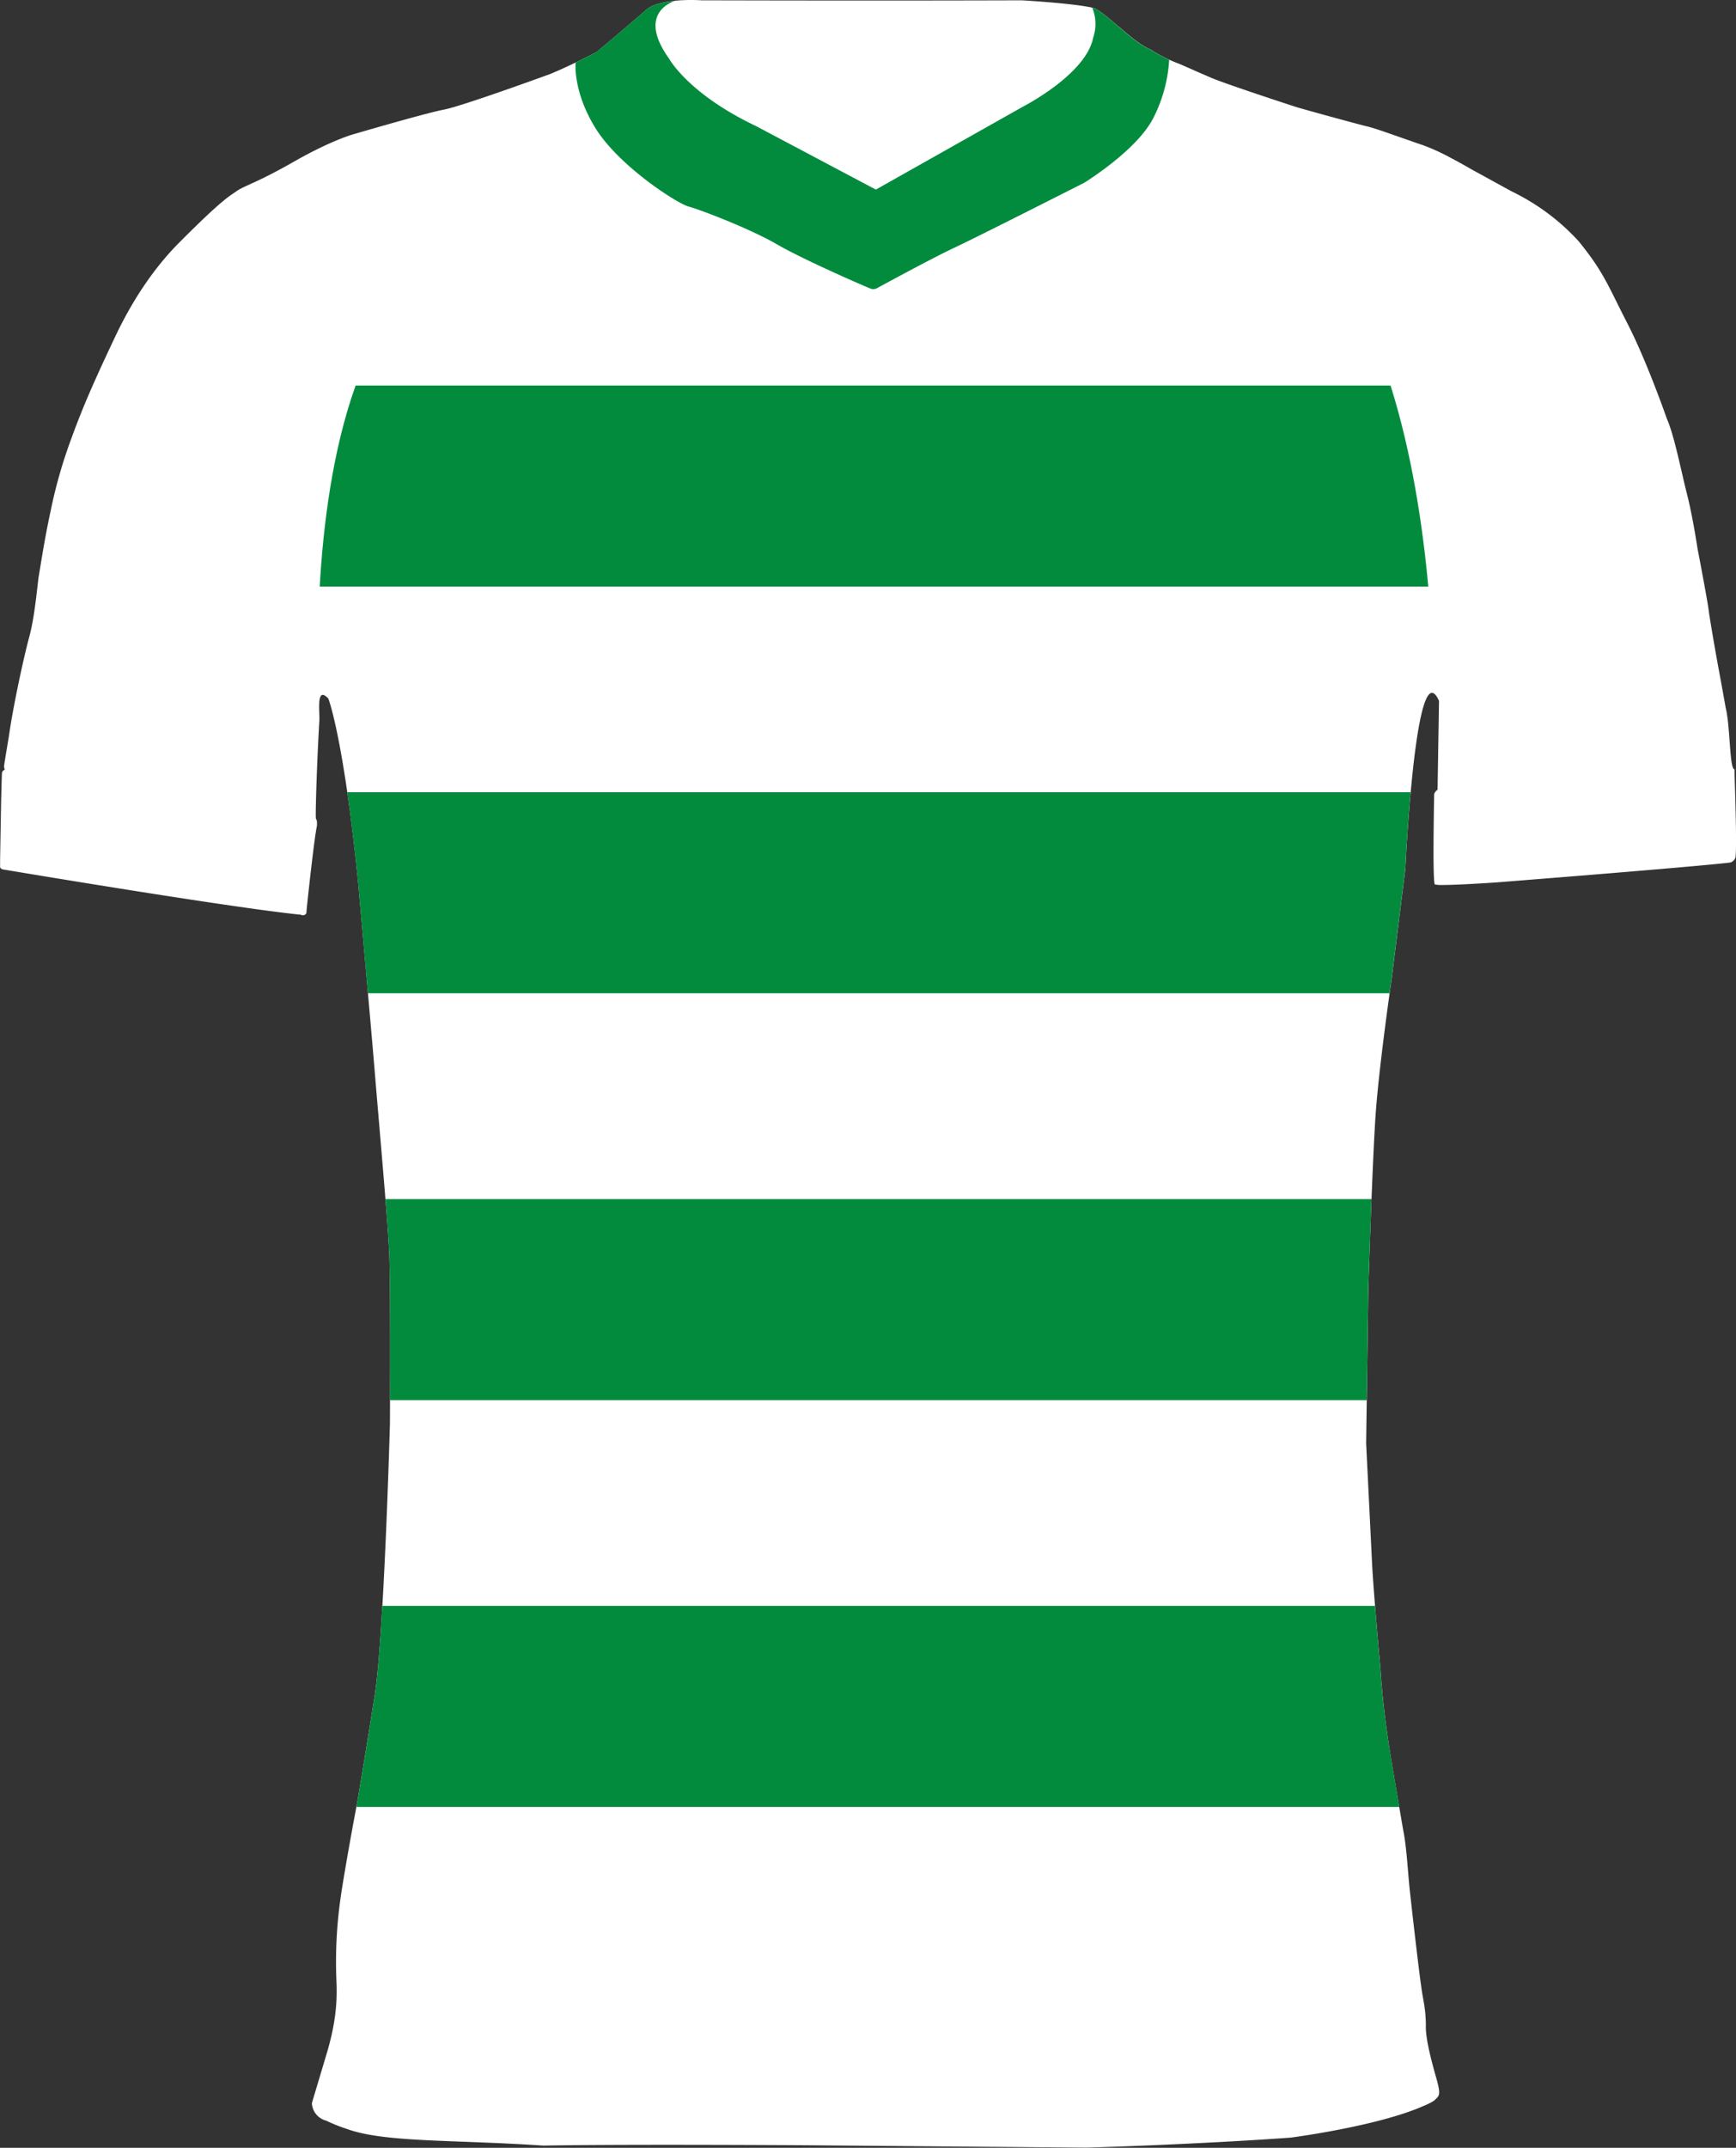 <svg id="Layer_1" data-name="Layer 1" xmlns="http://www.w3.org/2000/svg" viewBox="0 0 743.14 918.74"><rect x="0" y="0" width="743.14" height="918.74" fill="#333333" stroke="none"/><defs><style>.cls-1{fill:#ffffff;}.cls-2{fill:#038b3d;}</style></defs><path class="cls-1" d="M742.48,329.07c-.33,0-.6-.42-.83-1.19-1.26-4.22-1.26-18.57-2.9-25-1.17-6.67-3.75-20.58-3.75-20.58s-3-16.83-3.58-21.42-4.75-26.25-4.75-26.25-2-13.42-4.5-23.25-5.46-25.16-8.62-32.25c0,0-8.55-24.58-16.88-40.75s-10-21.79-20.87-35.17a94.19,94.19,0,0,0-23.39-18.57l-.5-.28c-.56-.31-1.12-.62-1.69-.91-1-.55-2.05-1.07-3.09-1.57l-17.33-9.5s-2.7-1.6-6.38-3.58l-1.36-.73-.92-.49-.5-.27h0A90,90,0,0,0,609,62.05c-7.75-2.59-19.87-7.09-23.54-7.92-1-.23-3.45-.87-6.58-1.71l-1.08-.29c-8.52-2.29-20.89-5.72-22.59-6.25-2.42-.75-30.69-10-36.94-12.69S504.55,27.12,504,27c-1.14-.44-2.27-.91-3.39-1.42a63.53,63.53,0,0,1-8.27-4.49h0c-.41-.17-.83-.36-1.25-.58l-.54-.29c-.26-.14-.53-.29-.79-.45s-.43-.25-.64-.39l-.68-.44c-.27-.18-.54-.35-.81-.54l-.36-.26c-.69-.48-1.38-1-2.08-1.55l-.13-.09-.9-.72-.55-.44q-.42-.33-.84-.69l-.65-.53-.76-.64-.91-.78-.6-.51-2-1.67-.52-.44-.83-.71-.64-.54-.73-.61q-.4-.34-.81-.66L473.62,7l-1.06-.84-.47-.35-.8-.59-.47-.32c-.27-.19-.53-.36-.79-.52l-.39-.25c-.38-.23-.75-.44-1.1-.62l-.92-.22C459.08,1.36,437.33.13,437.33.13s-54.69.21-137,0c0,0-1.68-.12-4.19-.13-1.95,0-4.4.05-6.94.29h0C284.05.78,278.57,2,276,4.76c-8.83,7.66-20.54,17.45-20.54,17.45s-4,2.11-9,4.51h0c-3.59,1.73-7.67,3.61-11.11,5,0,0-37.41,13.67-45.33,15.17s-39.17,10.67-39.17,10.67-9.41,2.66-25.16,11.66-21.21,10.25-24.34,12.5-5.66,3-24.79,22.21c-8.17,8.22-18.21,21-27.21,40s-14,30.38-18.75,43.5a207.36,207.36,0,0,0-9,31.5c-2.62,12-4.5,24.75-5,27.5s-1.64,17.08-4,25.71-7,30-8.75,42.54c0,0-1.94,11.5-2.12,13a2.81,2.81,0,0,0,.16,1.06c.13.43.19.74-.31.71a1.91,1.91,0,0,0-.75,1.39c-.08.94-.35,11.87-.35,11.87l-.44,25v2.92S-.19,371.8,1.81,372l3.71.62-3.3-.55c2.46.41,15.1,2.52,31.75,5.22l.49.08,1.73.28.42.07,1.78.28,3.92.64.33.05c30.27,4.87,69.14,10.89,86.23,12.6h0a1.34,1.34,0,0,0,.47.22l.18,0h0l.17,0a1.45,1.45,0,0,0,.62-.11h0a1.18,1.18,0,0,0,.29-.16l.08-.06a1.48,1.48,0,0,0,.25-.25h0a1.42,1.42,0,0,0,.28-1.05c.16-2.53,3.42-32.28,4.42-36.37,0,0,.3-2.3-.3-3.15a.36.36,0,0,0-.07-.1c-.36-.38.45-25.38,1.45-42,.23-3.77-1.52-15.12,3.84-9.46,0,0,6.54,16.63,12.79,79,0,0,5.58,62.36,7.25,82.7s5.34,61,6,75,.33,73.67.33,73.67-2.66,95.33-6.83,118c0,0-5.83,36.75-8,48.25s-5.17,28.58-6.17,35.58a192.39,192.39,0,0,0-1.87,37c.42,10.29-.9,19.81-4.71,32.12l-5.83,19.49a8.12,8.12,0,0,0,6.12,7.51,68,68,0,0,0,8.5,3.42c16.15,6,44.83,4.62,84.42,7.25,36-.66,114.21-.13,114.21-.13l118.29,1s44.39-1.21,87.39-4.27c0,0,36.82-4.77,56.5-13.37,0,0,4.25-1.66,5.41-2.88,1.5-1.58,2.68-1.56.56-9s-4.78-17.31-4.53-22.94c-.08-7.64-1.33-11-2-16.62-.67-3.81-4.67-38.33-5.17-43.83S602,790,601,784.59s-5.7-33.38-5.7-33.38c-2-12.46-3.63-25.31-4.38-37.62,0,0-2.94-31.75-3.62-45.75s-2.49-50.45-2.49-50.45l.94-66s1.74-55.46,3.17-75.33c1.5-20.82,6.83-57.5,6.83-57.5l5.84-46.84s3.73-79.75,12.11-75.15c.73.4,1.5,1.44,2.3,3.23l-.6,37.27h0v.73s-1.48,1-1.48,2.15-.74,36,.26,38.37a13.85,13.85,0,0,0,3.27.24c7.18,0,23.08-1.1,23.08-1.1s85.71-6.73,100.23-8.52a3.23,3.23,0,0,0,2.16-2.3C743.64,361.55,742.48,331.73,742.48,329.07Zm-613.29,62.4,0,0Z"/><path class="cls-2" d="M152.23,164.92c-9.87,27.44-13.88,59.71-15.37,86H611.41c-2.34-25.76-7-57-16.14-86Z"/><path class="cls-2" d="M128.86,391.31a1,1,0,0,0,.33.17,1.22,1.22,0,0,1-.29-.17Z"/><path class="cls-2" d="M153.33,377.88s2.14,24,4.17,47H594.83c.55-3.94.9-6.36.9-6.36l5.84-46.84s.73-15.72,2.29-32.8H148.65C150.15,349.31,151.75,362.14,153.33,377.88Z"/><path class="cls-2" d="M613.91,340a1.89,1.89,0,0,1,.36-1h0a2,2,0,0,0-.35,1c0,1.15-.74,36,.26,38.37h0C613.17,376,613.91,341.11,613.91,340Z"/><path class="cls-2" d="M585.05,598.92l.68-47.53s.59-18.83,1.37-38.47H165c.75,9.49,1.36,17.73,1.59,22.66.49,10.34.43,45.62.37,63.34Z"/><path class="cls-2" d="M590.9,713.59s-1.24-13.43-2.3-26.67H163.68c-1,17.35-2.22,32.83-3.6,40.33,0,0-5.09,32.07-7.53,45.67H599c-1.67-9.78-3.67-21.71-3.67-21.71C593.28,738.75,591.65,725.9,590.9,713.59Z"/><path class="cls-2" d="M294.77,88.35c5,1.34,26.34,9.5,37.84,16.17s38,18.17,39.83,18.83a3.25,3.25,0,0,0,2.83,0s23.84-13,33.5-17.5,55.34-27.66,55.34-27.66,22.33-13.67,29.52-27.55a62.71,62.71,0,0,0,6.87-25.07,63.53,63.53,0,0,1-8.27-4.49c-7.32-3-17.57-14.46-23.76-17.59l-.92-.22a18.2,18.2,0,0,1,.39,12.92c-3.08,15.66-30,29.41-30,29.41l-63,35.5L323.77,54c-29.16-13.83-37.33-28.88-37.33-28.88C272.79,6.12,287.15.93,289.1.33,284,.81,278.5,2,275.93,4.79c-8.83,7.66-20.54,17.45-20.54,17.45s-4,2.11-9,4.51c-.15,2.22-.42,13.63,8.54,28.1C264.94,71,289.77,87,294.77,88.35Z"/></svg>
